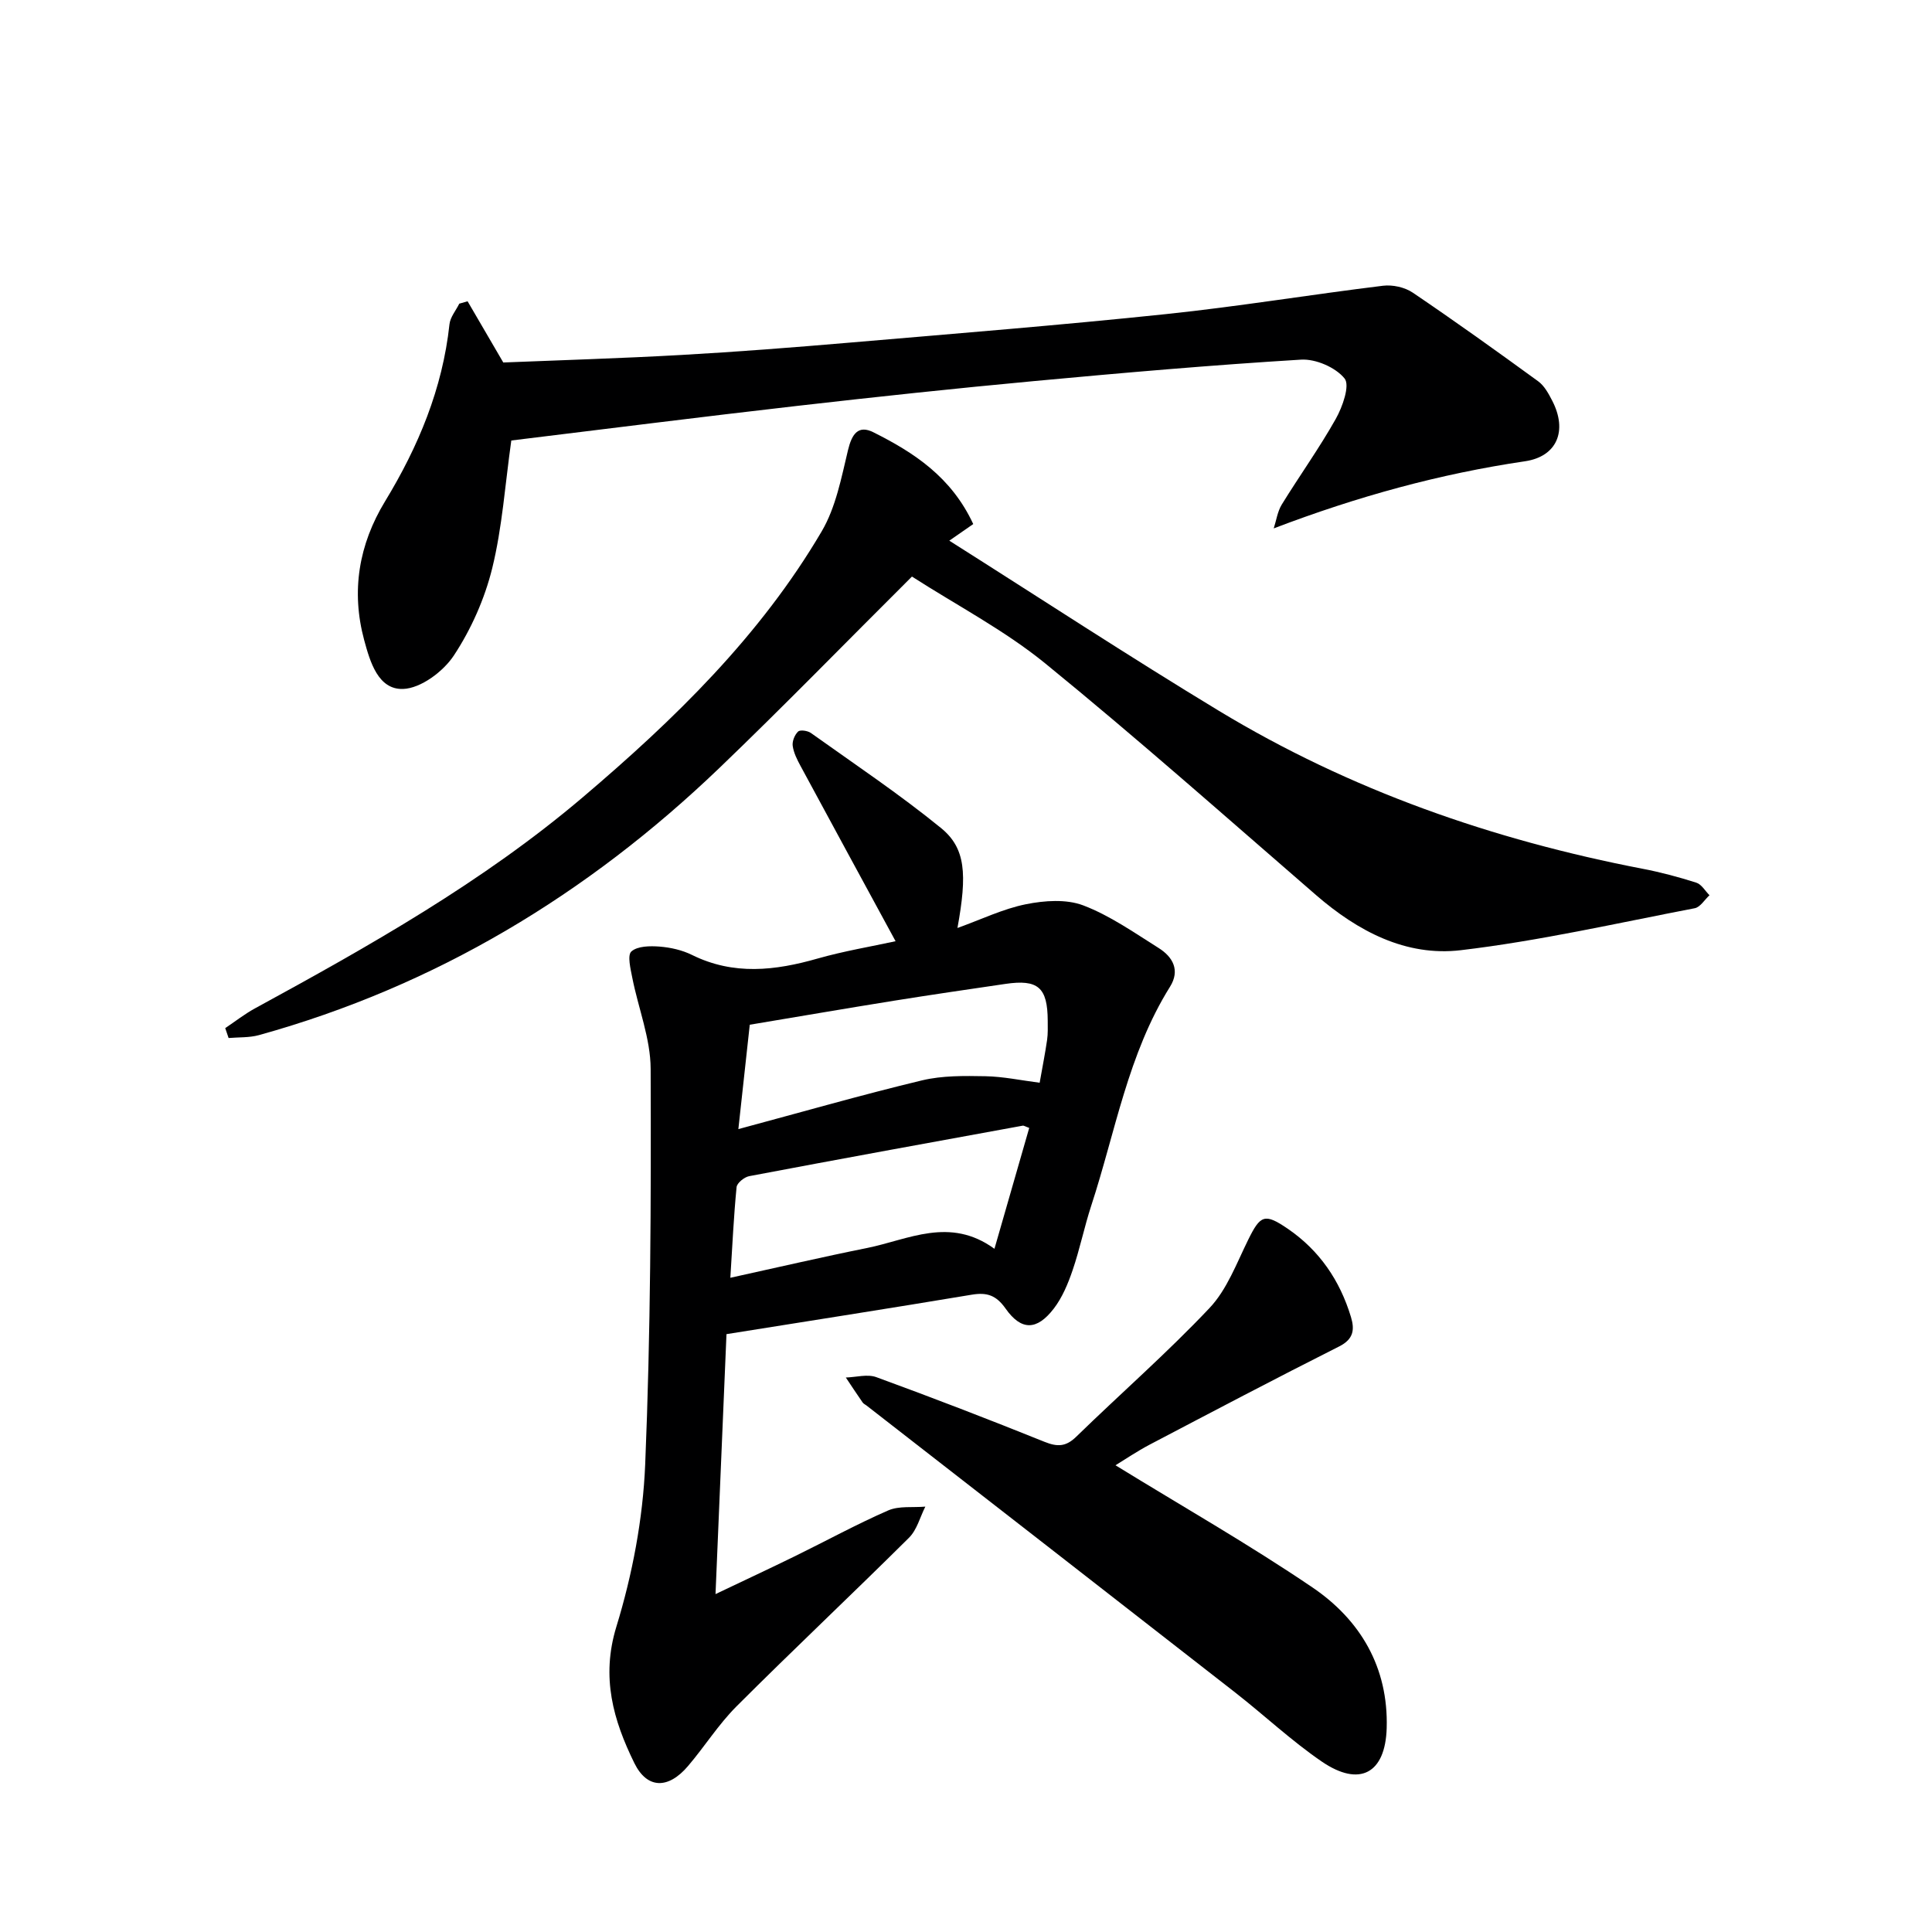 <svg enable-background="new 0 0 400 400" viewBox="0 0 400 400" xmlns="http://www.w3.org/2000/svg"><g fill="#000001"><path d="m185.42 194.87c-6.73-12.4-13.23-24.33-19.68-36.29-.71-1.31-1.42-2.72-1.62-4.16-.13-.95.41-2.29 1.12-2.96.43-.41 1.97-.18 2.64.29 9.05 6.46 18.32 12.66 26.93 19.67 5.12 4.17 5.46 9.51 3.42 20.71 4.96-1.78 9.45-3.97 14.19-4.92 3.83-.77 8.35-1.09 11.85.24 5.52 2.1 10.53 5.63 15.59 8.81 2.96 1.85 4.52 4.62 2.37 8.05-8.71 13.93-11.3 30.05-16.3 45.31-1.44 4.41-2.36 8.99-3.86 13.37-.95 2.79-2.14 5.66-3.91 7.96-3.5 4.54-6.72 4.58-9.97-.03-1.94-2.75-3.84-3.39-6.98-2.87-16.84 2.81-33.72 5.44-50.8 8.17-.75 17.84-1.49 35.41-2.27 53.82 5.85-2.79 11.18-5.27 16.47-7.86 6.43-3.15 12.73-6.6 19.28-9.46 2.25-.98 5.11-.56 7.69-.79-1.1 2.18-1.74 4.82-3.39 6.45-11.81 11.73-23.93 23.13-35.7 34.9-3.74 3.74-6.61 8.34-10.07 12.39-4.06 4.76-8.43 4.76-11.09-.65-4.34-8.84-6.93-17.73-3.72-28.22 3.32-10.82 5.5-22.32 5.97-33.61 1.13-27.27 1.23-54.59 1.13-81.89-.02-6.29-2.56-12.56-3.8-18.86-.36-1.84-1.06-4.67-.19-5.45 1.27-1.13 3.85-1.16 5.83-1.01 2.28.18 4.68.72 6.72 1.73 8.62 4.26 17.22 3.26 26.03.74 5.42-1.54 11-2.47 16.12-3.58zm-32.55 38.9c13.42-3.61 25.65-7.12 38.02-10.09 4.21-1.01 8.75-.94 13.12-.86 3.71.07 7.4.86 11.24 1.35.59-3.35 1.14-6.09 1.54-8.86.19-1.31.13-2.65.13-3.98-.03-6.9-2-8.62-8.78-7.62-7.69 1.13-15.39 2.25-23.06 3.48-9.92 1.59-19.83 3.3-29.85 4.97-.78 7.17-1.51 13.87-2.36 21.61zm53.02 24.78c2.6-9.05 4.91-17.06 7.2-25.03-.79-.27-1.1-.51-1.36-.46-18.88 3.44-37.76 6.88-56.61 10.45-1.02.19-2.54 1.42-2.62 2.28-.59 6.03-.87 12.1-1.29 18.76 9.9-2.17 19.06-4.31 28.28-6.16 8.58-1.73 17.14-6.57 26.4.16z"/><path d="m188.81 119.37c-13.95 13.89-26.72 27.02-39.93 39.69-27.25 26.12-58.72 45.11-95.27 55.25-2 .55-4.18.42-6.28.6-.23-.68-.47-1.37-.7-2.05 2.04-1.36 3.99-2.9 6.13-4.07 23.69-12.92 47.21-26.16 67.88-43.71 18.97-16.11 36.78-33.43 49.5-55.1 2.91-4.96 4.06-11.07 5.43-16.79.79-3.29 2.09-5.28 5.26-3.69 8.37 4.19 16.13 9.23 20.67 19-1.88 1.3-3.77 2.62-4.96 3.44 18.87 11.94 37.14 23.92 55.81 35.22 27.15 16.43 56.69 26.73 87.79 32.72 3.74.72 7.44 1.71 11.07 2.87 1.07.34 1.82 1.7 2.72 2.6-1.01.93-1.91 2.47-3.06 2.69-16.12 3.09-32.18 6.77-48.44 8.69-11.34 1.34-21.3-3.92-29.94-11.4-18.63-16.13-37.07-32.49-56.16-48.04-8.44-6.85-18.28-11.98-27.52-17.92z"/><path d="m105.86 91.2c-1.29 9.13-1.87 17.97-3.95 26.44-1.56 6.33-4.36 12.64-7.95 18.08-2.19 3.32-6.85 6.8-10.51 6.92-5.16.17-6.83-5.61-8.05-10.11-2.74-10.15-1.11-19.8 4.32-28.73 6.9-11.35 11.9-23.33 13.34-36.67.16-1.48 1.33-2.84 2.03-4.26.57-.16 1.15-.32 1.72-.49 2.31 3.96 4.61 7.92 7.39 12.67 11.69-.48 24.29-.85 36.87-1.56 11.61-.65 23.21-1.56 34.8-2.55 21.86-1.87 43.73-3.62 65.55-5.91 15.01-1.57 29.93-4.04 44.92-5.87 1.99-.24 4.51.31 6.16 1.43 8.78 5.94 17.39 12.11 25.96 18.35 1.28.93 2.16 2.56 2.91 4.02 3.22 6.22 1 11.56-5.63 12.54-17.62 2.6-34.63 7.26-52.03 13.9.54-1.65.78-3.49 1.66-4.93 3.66-5.95 7.76-11.65 11.18-17.73 1.41-2.5 2.98-6.96 1.83-8.38-1.86-2.3-5.99-4.09-9.03-3.9-18.41 1.12-36.79 2.72-55.16 4.43-16.38 1.52-32.74 3.27-49.09 5.14-19.78 2.26-39.55 4.77-59.24 7.17z"/><path d="m230.95 303.37c13.75 8.46 27.6 16.35 40.75 25.27 9.96 6.75 15.76 16.57 15.4 29.13-.27 9.39-5.59 12.3-13.43 6.95-6.29-4.3-11.9-9.59-17.93-14.3-25.43-19.85-50.9-39.63-76.36-59.44-.26-.2-.6-.35-.78-.61-1.18-1.71-2.33-3.44-3.48-5.17 2.11-.06 4.46-.75 6.3-.08 11.69 4.27 23.31 8.75 34.85 13.4 2.66 1.07 4.41 1.02 6.54-1.05 9.17-8.93 18.84-17.37 27.61-26.66 3.62-3.83 5.61-9.28 8.02-14.16 2.5-5.06 3.38-5.53 8.15-2.27 6.57 4.48 10.82 10.71 13.11 18.29.79 2.61.55 4.59-2.43 6.09-13.16 6.63-26.2 13.49-39.25 20.34-2.6 1.37-5.06 3.04-7.07 4.27z"/></g></svg>